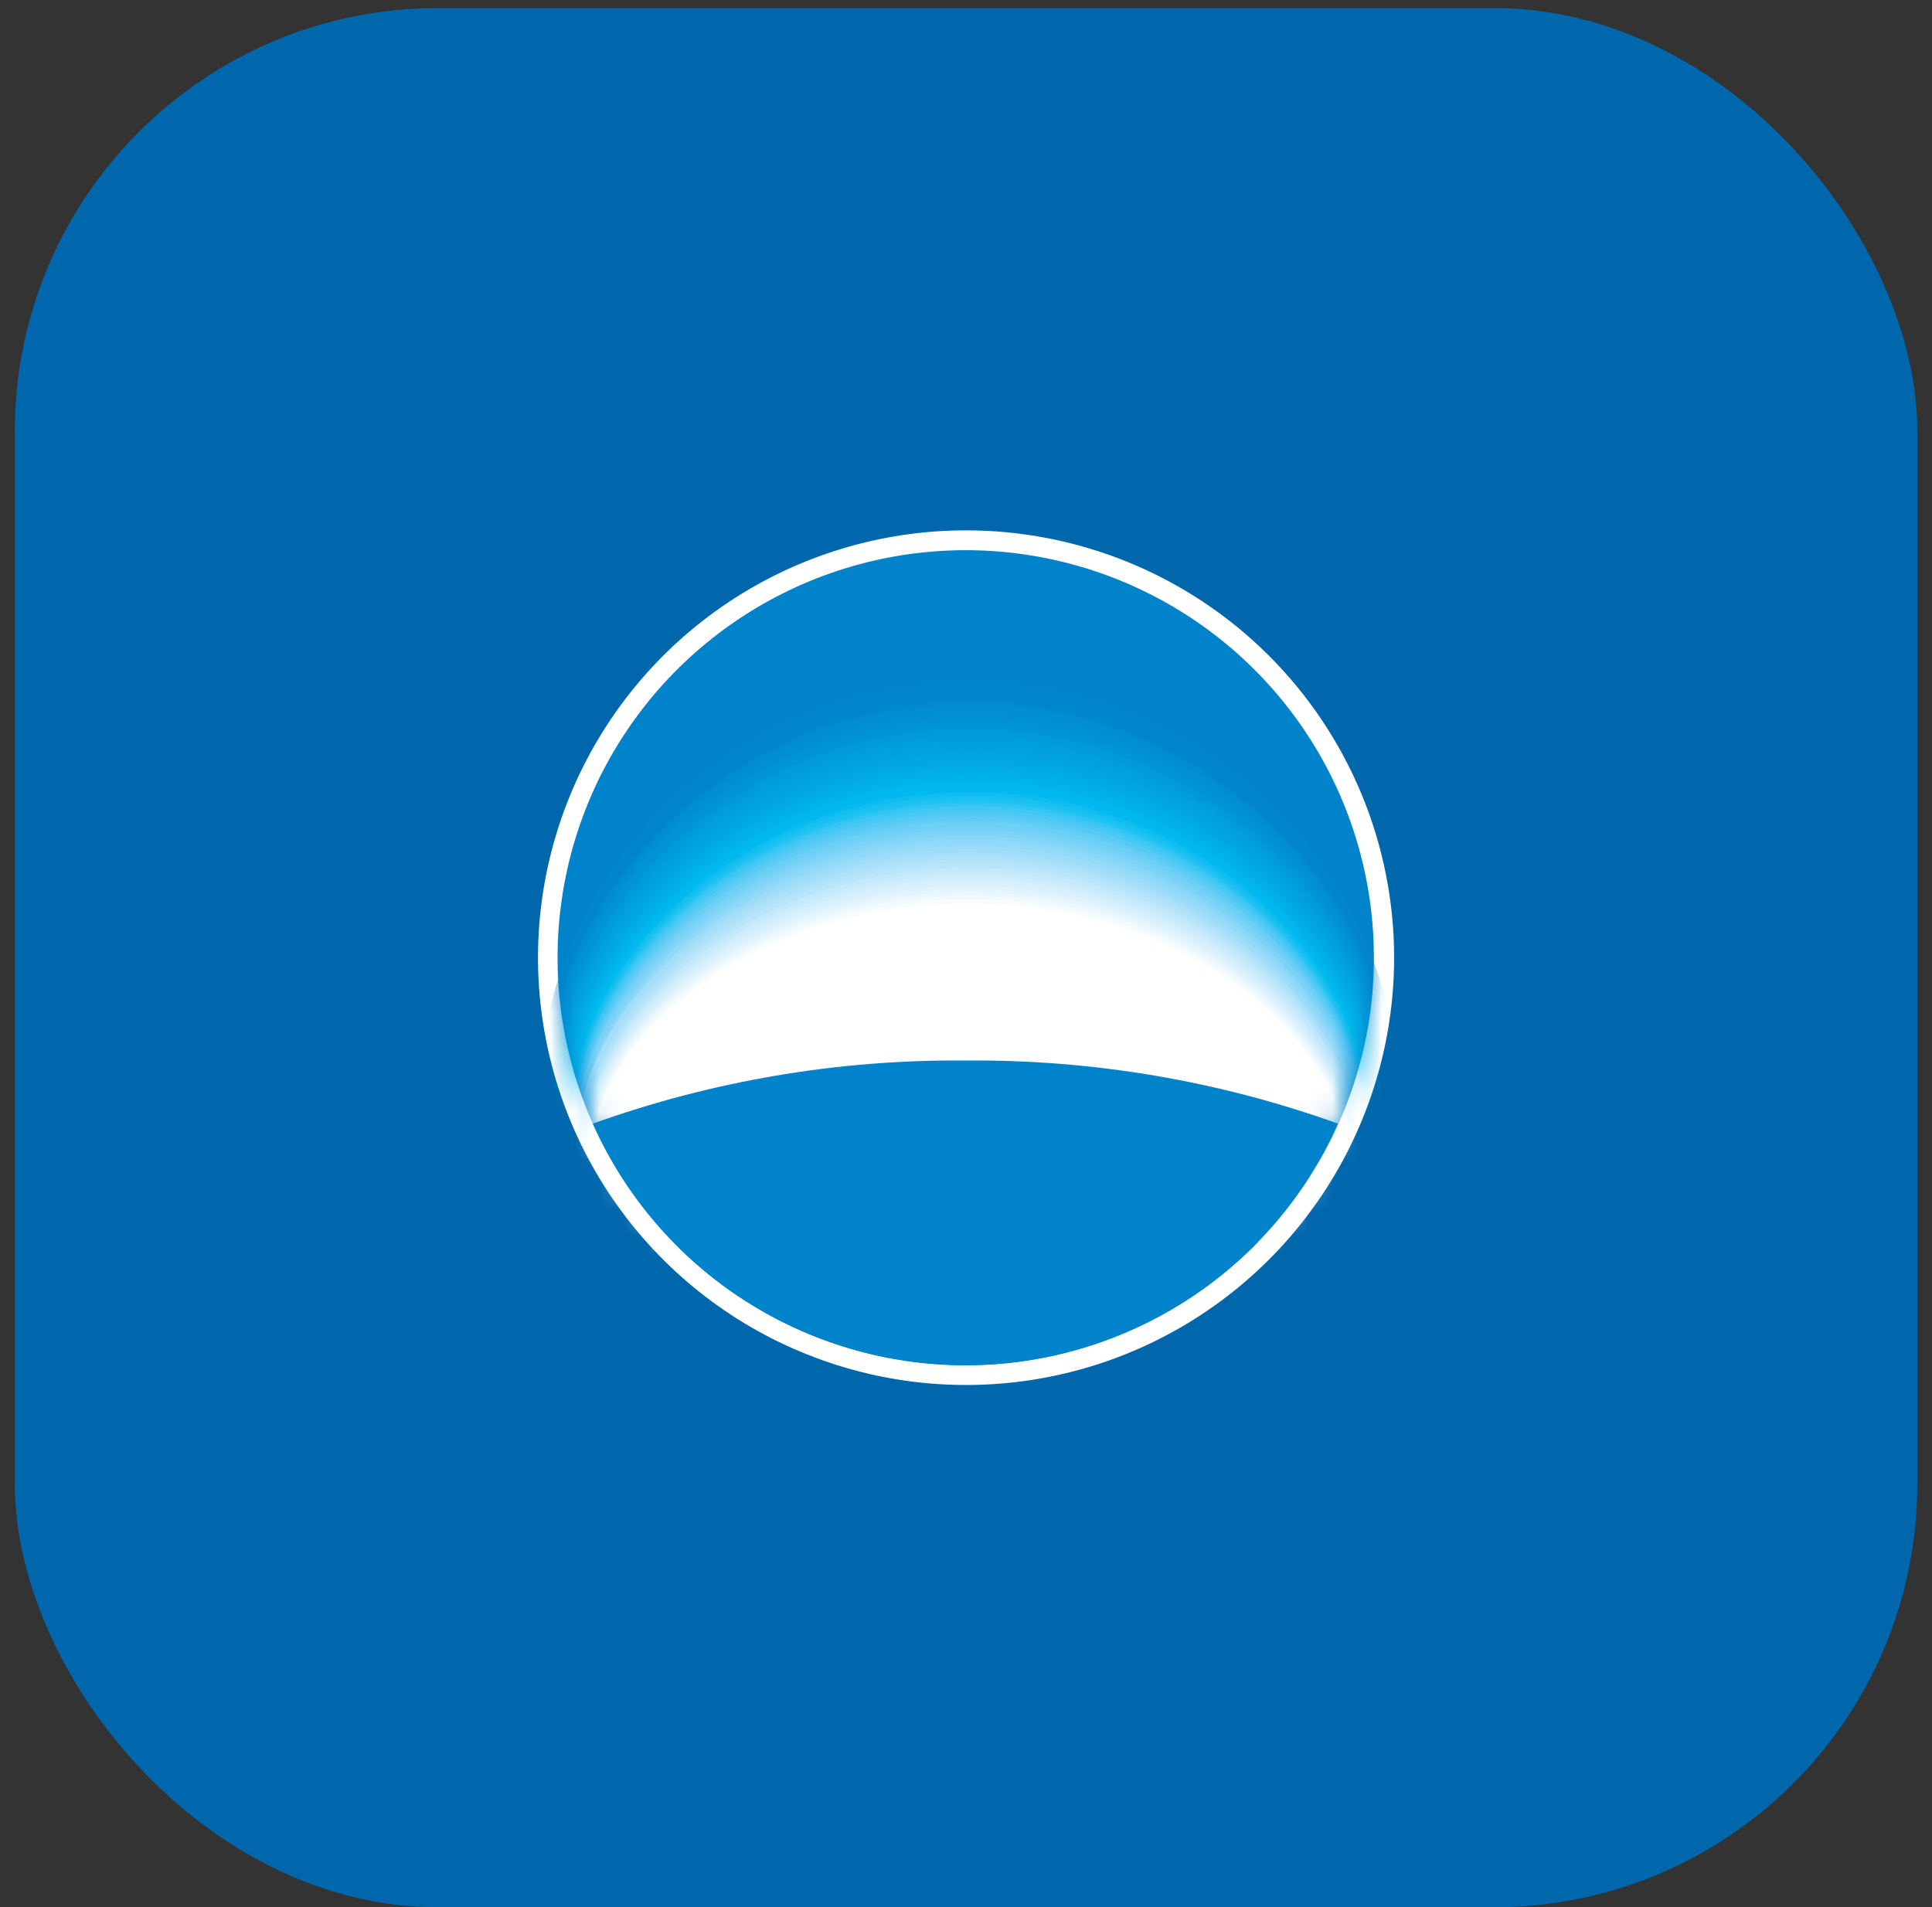 <svg width="79" height="78" viewBox="0 0 79 78" fill="none" xmlns="http://www.w3.org/2000/svg">
<rect x="0" y="0" width="79" height="78" fill="#333333" stroke="none"/>
<rect x="0.606" y="0.33" width="77.793" height="77.67" rx="17.305" fill="#0067AC"/>
<path d="M57.006 39.165C57.006 42.62 55.98 45.998 54.058 48.871C52.136 51.744 49.404 53.984 46.207 55.308C43.01 56.631 39.492 56.979 36.097 56.307C32.703 55.634 29.584 53.973 27.135 51.531C24.686 49.09 23.017 45.979 22.339 42.59C21.66 39.202 22.003 35.689 23.324 32.495C24.644 29.302 26.884 26.571 29.759 24.647C32.633 22.724 36.015 21.694 39.476 21.689C41.776 21.686 44.056 22.135 46.182 23.012C48.309 23.888 50.242 25.175 51.87 26.798C53.498 28.421 54.789 30.349 55.671 32.471C56.552 34.593 57.006 36.867 57.006 39.165Z" fill="white"/>
<path d="M39.476 55.829C42.777 55.831 46.005 54.856 48.752 53.027C51.498 51.197 53.64 48.596 54.905 45.551C56.17 42.506 56.503 39.155 55.86 35.922C55.218 32.689 53.629 29.718 51.295 27.386C48.962 25.055 45.988 23.466 42.75 22.822C39.512 22.178 36.156 22.507 33.105 23.768C30.055 25.029 27.447 27.165 25.613 29.905C23.778 32.646 22.799 35.868 22.799 39.165C22.797 41.352 23.227 43.519 24.064 45.541C24.902 47.562 26.13 49.4 27.679 50.947C29.227 52.495 31.067 53.722 33.091 54.56C35.115 55.398 37.285 55.829 39.476 55.829Z" fill="#0083CA"/>
<mask id="mask0_69_1431" style="mask-type:luminance" maskUnits="userSpaceOnUse" x="22" y="22" width="35" height="34">
<path d="M39.476 55.829C42.775 55.829 45.999 54.852 48.741 53.023C51.484 51.193 53.621 48.593 54.884 45.55C56.146 42.508 56.476 39.16 55.833 35.93C55.189 32.7 53.601 29.733 51.269 27.404C48.936 25.076 45.965 23.49 42.73 22.848C39.495 22.205 36.142 22.535 33.094 23.795C30.047 25.055 27.442 27.189 25.61 29.928C23.777 32.666 22.799 35.885 22.799 39.178C22.803 43.593 24.561 47.826 27.688 50.948C30.814 54.07 35.054 55.825 39.476 55.829Z" fill="white"/>
</mask>
<g mask="url(#mask0_69_1431)">
<path d="M39.661 47.204C47.007 47.204 53.272 49.254 55.978 52.142C56.877 50.011 57.331 47.719 57.311 45.407C57.185 40.805 55.265 36.434 51.96 33.224C48.655 30.013 44.226 28.217 39.615 28.217C35.004 28.217 30.574 30.013 27.27 33.224C23.965 36.434 22.044 40.805 21.918 45.407C21.929 47.697 22.405 49.961 23.318 52.062C26.064 49.254 32.343 47.204 39.661 47.204Z" fill="#0083CA"/>
<path d="M39.662 47.217C46.98 47.217 53.233 49.254 55.939 52.115C56.83 50.01 57.283 47.746 57.272 45.46C57.272 40.787 55.412 36.304 52.102 33C48.792 29.695 44.303 27.838 39.622 27.838C34.941 27.838 30.451 29.695 27.141 33C23.831 36.304 21.972 40.787 21.972 45.46C21.974 47.751 22.45 50.017 23.371 52.115C26.144 49.254 32.356 47.217 39.662 47.217Z" fill="#0085CB"/>
<path d="M39.662 47.244C46.954 47.244 53.206 49.254 55.885 52.102C56.788 50 57.242 47.734 57.218 45.447C57.092 40.869 55.182 36.522 51.895 33.328C48.607 30.135 44.202 28.349 39.615 28.349C35.028 28.349 30.623 30.135 27.335 33.328C24.048 36.522 22.138 40.869 22.012 45.447C21.988 47.734 22.442 50 23.345 52.102C26.144 49.254 32.37 47.244 39.662 47.244Z" fill="#0086CD"/>
<path d="M39.661 47.257C46.94 47.257 53.165 49.254 55.845 52.075C56.738 49.999 57.191 47.76 57.178 45.5C57.001 40.969 55.074 36.683 51.801 33.54C48.528 30.397 44.163 28.641 39.621 28.641C35.08 28.641 30.715 30.397 27.442 33.54C24.169 36.683 22.241 40.969 22.065 45.5C22.045 47.757 22.499 49.992 23.398 52.062C26.144 49.254 32.396 47.257 39.661 47.257Z" fill="#0088CE"/>
<path d="M39.662 47.284C46.914 47.284 53.126 49.254 55.805 52.062C56.697 50.004 57.151 47.783 57.139 45.54C56.962 41.02 55.039 36.743 51.773 33.608C48.508 30.472 44.153 28.72 39.622 28.72C35.091 28.72 30.736 30.472 27.47 33.608C24.204 36.743 22.282 41.02 22.105 45.54C22.086 47.783 22.54 50.006 23.438 52.062C26.144 49.254 32.41 47.284 39.662 47.284Z" fill="#008ACF"/>
<path d="M39.648 47.297C46.9 47.297 53.086 49.254 55.752 52.035C56.651 49.998 57.105 47.793 57.085 45.567C57.085 36.396 49.26 28.85 39.608 28.85C29.957 28.85 22.145 36.396 22.145 45.58C22.127 47.802 22.581 50.002 23.478 52.035C26.224 49.254 32.423 47.297 39.648 47.297Z" fill="#008CD0"/>
<path d="M39.649 47.31C46.874 47.31 53.06 49.267 55.713 52.009C56.603 49.992 57.058 47.811 57.046 45.607C57.046 36.503 49.234 28.996 39.609 28.996C29.984 28.996 22.199 36.516 22.199 45.607C22.185 47.811 22.64 49.993 23.532 52.009C26.252 49.267 32.437 47.31 39.649 47.31Z" fill="#008ED2"/>
<path d="M39.648 47.337C46.861 47.337 52.979 49.267 55.645 51.995C56.538 49.993 56.992 47.824 56.979 45.633C56.979 36.609 49.193 29.156 39.648 29.156C30.104 29.156 22.318 36.623 22.318 45.647C22.313 47.833 22.767 49.996 23.651 51.995C26.291 49.267 32.463 47.337 39.648 47.337Z" fill="#008FD3"/>
<path d="M39.648 47.35C46.834 47.35 52.979 49.267 55.645 51.969C56.538 49.99 56.992 47.843 56.979 45.673C56.979 36.729 49.207 29.302 39.648 29.302C30.09 29.302 22.318 36.729 22.318 45.673C22.313 47.842 22.767 49.988 23.651 51.969C26.318 49.267 32.477 47.35 39.648 47.35Z" fill="#0091D4"/>
<path d="M39.649 47.377C46.807 47.377 52.98 49.267 55.579 51.956C56.47 49.991 56.925 47.857 56.912 45.7C56.912 36.836 49.167 29.449 39.582 29.449C29.997 29.449 22.252 36.836 22.252 45.7C22.246 47.856 22.701 49.989 23.585 51.956C26.358 49.267 32.49 47.377 39.649 47.377Z" fill="#0093D5"/>
<path d="M39.648 47.39C46.793 47.39 52.912 49.267 55.538 51.929C56.422 49.985 56.877 47.874 56.871 45.74C56.871 36.942 49.139 29.595 39.621 29.595C30.103 29.595 22.371 36.955 22.371 45.74C22.365 47.874 22.82 49.985 23.704 51.929C26.384 49.267 32.503 47.39 39.648 47.39Z" fill="#0095D7"/>
<path d="M39.635 47.404C46.767 47.404 52.872 49.267 55.485 51.902C56.375 49.98 56.831 47.885 56.818 45.767C56.818 37.049 49.113 29.795 39.608 29.795C30.103 29.795 22.424 37.115 22.424 45.767C22.419 47.884 22.874 49.977 23.757 51.902C26.424 49.267 32.529 47.404 39.635 47.404Z" fill="#0097D8"/>
<path d="M39.635 47.43C46.754 47.43 52.833 49.267 55.446 51.889C56.329 49.983 56.784 47.907 56.779 45.806C56.779 37.168 49.1 29.835 39.622 29.835C30.144 29.835 22.479 37.115 22.479 45.806C22.474 47.907 22.929 49.983 23.812 51.889C26.451 49.267 32.543 47.43 39.635 47.43Z" fill="#0099D9"/>
<path d="M39.635 47.444C46.727 47.444 52.793 49.28 55.406 51.862C56.29 49.975 56.745 47.916 56.739 45.833C56.739 37.275 49.074 30.034 39.622 30.034C30.171 30.034 22.519 37.275 22.519 45.833C22.512 47.916 22.968 49.975 23.852 51.862C26.491 49.28 32.557 47.444 39.635 47.444Z" fill="#009BDA"/>
<path d="M39.635 47.47C46.701 47.47 52.766 49.28 55.352 51.849C56.235 49.976 56.69 47.93 56.685 45.86C56.685 37.381 49.047 30.181 39.622 30.181C30.197 30.181 22.559 37.381 22.559 45.873C22.555 47.939 23.011 49.98 23.892 51.849C26.518 49.28 32.57 47.47 39.635 47.47Z" fill="#009DDC"/>
<path d="M39.635 47.483C46.687 47.483 52.726 49.28 55.312 51.822C56.194 49.972 56.65 47.949 56.645 45.9C56.645 37.488 49.02 30.327 39.622 30.327C30.224 30.327 22.612 37.501 22.612 45.9C22.613 47.948 23.068 49.971 23.945 51.822C26.558 49.28 32.597 47.483 39.635 47.483Z" fill="#009FDD"/>
<path d="M39.635 47.497C46.66 47.497 52.686 49.28 55.272 51.796C56.156 49.965 56.612 47.958 56.605 45.926C56.605 37.607 49.007 30.473 39.635 30.473C30.264 30.473 22.665 37.607 22.665 45.926C22.665 47.957 23.12 49.963 23.998 51.796C26.584 49.28 32.61 47.497 39.635 47.497Z" fill="#00A1DE"/>
<path d="M39.621 47.523C46.647 47.523 52.646 49.28 55.219 51.782C56.098 49.969 56.554 47.981 56.552 45.966C56.552 37.714 48.967 30.633 39.608 30.633C30.25 30.633 22.691 37.714 22.691 45.966C22.694 47.98 23.15 49.968 24.024 51.782C26.611 49.28 32.623 47.523 39.621 47.523Z" fill="#00A3DF"/>
<path d="M39.622 47.537C46.621 47.537 52.606 49.28 55.179 51.756C56.061 49.963 56.517 47.991 56.512 45.993C56.512 37.821 48.953 30.78 39.622 30.78C30.29 30.78 22.745 37.821 22.745 45.993C22.747 47.99 23.203 49.96 24.078 51.756C26.651 49.28 32.65 47.537 39.622 47.537Z" fill="#00A5E1"/>
<path d="M39.622 47.563C46.594 47.563 52.58 49.28 55.139 51.743C56.013 49.966 56.469 48.013 56.472 46.033C56.472 37.927 48.927 30.926 39.622 30.926C30.317 30.926 22.785 37.94 22.785 46.033C22.788 48.013 23.244 49.966 24.118 51.743C26.678 49.28 32.663 47.563 39.622 47.563Z" fill="#00A7E2"/>
<path d="M39.622 47.577C46.581 47.577 52.54 49.294 55.099 51.716C55.973 49.958 56.43 48.022 56.432 46.059C56.432 38.073 48.914 31.073 39.636 31.073C30.357 31.073 22.852 38.047 22.852 46.059C22.855 48.022 23.311 49.958 24.185 51.716C26.718 49.36 32.677 47.577 39.622 47.577Z" fill="#00A9E3"/>
<path d="M39.622 47.59C46.554 47.59 52.5 49.294 55.046 51.689C55.92 49.955 56.377 48.041 56.379 46.099C56.379 38.113 48.887 31.219 39.636 31.219C30.384 31.219 22.892 38.153 22.892 46.099C22.895 48.041 23.351 49.955 24.225 51.689C26.745 49.36 32.69 47.59 39.622 47.59Z" fill="#00ABE5"/>
<path d="M39.622 47.617C46.541 47.617 52.46 49.294 55.006 51.676C55.88 49.956 56.336 48.054 56.339 46.126C56.339 38.26 48.861 31.365 39.636 31.365C30.411 31.365 22.932 38.26 22.932 46.126C22.935 48.054 23.392 49.956 24.265 51.676C26.785 49.36 32.717 47.617 39.622 47.617Z" fill="#00ADE6"/>
<path d="M39.608 47.63C46.514 47.63 52.433 49.294 54.965 51.623C55.833 49.92 56.29 48.037 56.299 46.126C56.299 38.34 48.847 31.485 39.635 31.485C30.424 31.485 22.985 38.353 22.985 46.126C22.994 48.037 23.451 49.919 24.318 51.623C26.811 49.36 32.73 47.63 39.608 47.63Z" fill="#00AFE7"/>
<path d="M39.608 47.656C46.5 47.656 52.392 49.294 54.912 51.649C55.785 49.972 56.242 48.109 56.245 46.219C56.245 38.513 48.806 31.685 39.621 31.685C30.436 31.685 23.011 38.513 23.011 46.219C23.02 48.109 23.477 49.969 24.344 51.649C26.851 49.36 32.809 47.656 39.608 47.656Z" fill="#00B2E9"/>
<path d="M39.608 47.67C46.474 47.67 52.353 49.294 54.872 51.663C55.739 49.997 56.196 48.149 56.205 46.272C56.205 38.646 48.793 31.858 39.635 31.858C30.477 31.858 23.078 38.646 23.078 46.272C23.087 48.149 23.544 49.997 24.411 51.663C26.877 49.36 32.81 47.67 39.608 47.67Z" fill="#00B4EA"/>
<path d="M39.609 47.683C46.448 47.683 52.313 49.294 54.833 51.583C55.698 49.941 56.155 48.115 56.166 46.259C56.166 38.699 48.767 31.951 39.636 31.951C30.504 31.951 23.119 38.699 23.119 46.259C23.129 48.115 23.587 49.941 24.452 51.583C26.918 49.36 32.81 47.683 39.609 47.683Z" fill="#00B6EB"/>
<path d="M39.609 47.71C46.434 47.71 52.273 49.307 54.779 51.57C55.657 49.932 56.115 48.103 56.112 46.246C56.112 38.766 48.727 32.071 39.636 32.071C30.544 32.071 23.159 38.726 23.159 46.246C23.163 48.102 23.62 49.93 24.492 51.57C26.945 49.36 32.81 47.71 39.609 47.71Z" fill="#00B8ED"/>
<path d="M39.596 47.723C46.408 47.723 52.247 49.307 54.74 51.543C55.605 49.939 56.063 48.147 56.073 46.325C56.073 38.925 48.701 32.257 39.623 32.257C30.544 32.257 23.199 38.912 23.199 46.325C23.21 48.147 23.667 49.939 24.532 51.543C26.972 49.36 32.811 47.723 39.596 47.723Z" fill="#01BBEE"/>
<path d="M39.595 47.75C46.394 47.75 52.206 49.307 54.699 51.516C55.564 49.931 56.022 48.157 56.032 46.352C56.032 39.032 48.687 32.404 39.635 32.404C30.584 32.404 23.265 39.058 23.265 46.352C23.276 48.157 23.733 49.931 24.598 51.516C27.011 49.36 32.81 47.75 39.595 47.75Z" fill="#11BDF0"/>
<path d="M39.595 47.763C46.367 47.763 52.166 49.307 54.645 51.503C55.508 49.936 55.967 48.18 55.979 46.392C55.979 39.138 48.66 32.55 39.635 32.55C30.61 32.55 23.305 39.138 23.305 46.379C23.315 48.171 23.773 49.932 24.638 51.503C27.037 49.36 32.81 47.763 39.595 47.763Z" fill="#1AC0F1"/>
<path d="M39.596 47.776C46.341 47.776 52.127 49.307 54.606 51.476C55.469 49.929 55.927 48.19 55.939 46.419C55.939 39.245 48.634 32.696 39.636 32.696C30.637 32.696 23.345 39.245 23.345 46.419C23.355 48.19 23.814 49.93 24.678 51.476C27.078 49.36 32.81 47.776 39.596 47.776Z" fill="#1FC4F4"/>
<path d="M39.595 47.83C46.341 47.83 52.113 49.347 54.579 51.503C55.442 49.965 55.9 48.234 55.912 46.472C55.912 39.351 48.62 32.829 39.635 32.829C30.65 32.829 23.372 39.351 23.372 46.472C23.392 48.233 23.85 49.962 24.705 51.503C27.091 49.36 32.81 47.83 39.595 47.83Z" fill="#32C5F4"/>
<path d="M39.595 47.869C46.327 47.869 52.099 49.373 54.566 51.516C55.422 49.99 55.88 48.274 55.899 46.525C55.899 39.444 48.62 32.962 39.635 32.962C30.65 32.962 23.385 39.444 23.385 46.525C23.403 48.274 23.861 49.99 24.718 51.516C27.104 49.36 32.876 47.869 39.595 47.869Z" fill="#3FC7F4"/>
<path d="M39.595 47.909C46.261 47.909 52.086 49.4 54.539 51.53C55.401 50.02 55.86 48.316 55.872 46.578C55.872 39.538 48.607 33.109 39.635 33.109C30.664 33.109 23.412 39.538 23.412 46.578C23.43 48.315 23.889 50.018 24.745 51.53C27.131 49.36 32.89 47.909 39.595 47.909Z" fill="#4AC8F5"/>
<path d="M39.595 47.949C46.26 47.949 52.059 49.44 54.525 51.556C55.38 50.054 55.839 48.359 55.858 46.632C55.858 39.644 48.606 33.242 39.648 33.242C30.69 33.242 23.451 39.644 23.451 46.618C23.469 48.35 23.928 50.05 24.784 51.556C27.144 49.44 32.903 47.949 39.595 47.949Z" fill="#54CAF5"/>
<path d="M39.596 48.029C46.261 48.029 52.047 49.507 54.5 51.609C55.362 50.12 55.821 48.432 55.833 46.712C55.833 39.777 48.581 33.402 39.636 33.402C30.691 33.402 23.479 39.737 23.479 46.698C23.503 48.417 23.962 50.102 24.812 51.596C27.158 49.467 32.904 48.029 39.596 48.029Z" fill="#5CCCF5"/>
<path d="M39.596 48.029C46.261 48.029 52.034 49.507 54.486 51.596C55.341 50.113 55.8 48.436 55.82 46.725C55.82 39.83 48.581 33.508 39.649 33.508C30.718 33.508 23.479 39.83 23.479 46.698C23.499 48.409 23.958 50.086 24.812 51.569C27.172 49.507 32.917 48.029 39.596 48.029Z" fill="#64CDF6"/>
<path d="M39.596 48.029C46.261 48.029 52.02 49.48 54.459 51.556C55.313 50.087 55.773 48.423 55.792 46.725C55.792 39.883 48.567 33.588 39.649 33.588C30.73 33.588 23.519 39.883 23.519 46.725C23.522 48.417 23.958 50.08 24.785 51.556C27.184 49.533 32.93 48.029 39.596 48.029Z" fill="#6CCFF6"/>
<path d="M39.596 48.122C46.261 48.122 51.994 49.573 54.447 51.623C55.3 50.168 55.76 48.517 55.78 46.831C55.78 40.03 48.554 33.788 39.649 33.788C30.744 33.788 23.479 40.043 23.479 46.831C23.497 48.517 23.957 50.169 24.812 51.623C27.212 49.573 32.931 48.122 39.596 48.122Z" fill="#73D1F6"/>
<path d="M39.596 48.162C46.261 48.162 51.98 49.6 54.42 51.649C55.273 50.205 55.733 48.562 55.753 46.885C55.753 40.123 48.541 33.921 39.649 33.921C30.758 33.921 23.479 40.123 23.479 46.885C23.499 48.562 23.959 50.205 24.812 51.649C27.225 49.6 32.944 48.162 39.596 48.162Z" fill="#7AD2F7"/>
<path d="M39.595 48.202C46.261 48.202 51.966 49.64 54.406 51.663C55.23 50.224 55.666 48.596 55.672 46.938C55.672 40.283 48.474 34.054 39.595 34.054C30.717 34.054 23.598 40.23 23.598 46.938C23.604 48.596 24.04 50.224 24.865 51.663C27.238 49.64 32.956 48.202 39.595 48.202Z" fill="#81D4F7"/>
<path d="M39.595 48.242C46.26 48.242 51.953 49.666 54.379 51.676C55.231 50.26 55.691 48.643 55.712 46.991C55.712 40.336 48.513 34.187 39.648 34.187C30.783 34.187 23.651 40.323 23.651 46.978C23.672 48.638 24.131 50.264 24.984 51.69C27.251 49.666 32.956 48.242 39.595 48.242Z" fill="#88D6F8"/>
<path d="M39.596 48.295C46.261 48.295 51.927 49.706 54.366 51.703C55.19 50.283 55.627 48.672 55.633 47.031C55.633 40.376 48.447 34.32 39.636 34.32C30.824 34.32 23.639 40.416 23.639 47.031C23.644 48.672 24.081 50.283 24.905 51.703C27.278 49.706 32.97 48.295 39.596 48.295Z" fill="#8ED8F8"/>
<path d="M39.595 48.335C46.261 48.335 51.913 49.666 54.339 51.716C55.186 50.317 55.646 48.719 55.672 47.084C55.672 40.523 48.5 34.467 39.675 34.467C30.85 34.467 23.678 40.523 23.678 47.084C23.698 48.72 24.158 50.32 25.011 51.716C27.291 49.733 32.983 48.335 39.595 48.335Z" fill="#94DAF8"/>
<path d="M39.595 48.375C46.261 48.375 51.9 49.706 54.259 51.743C55.109 50.355 55.57 48.764 55.592 47.137C55.592 40.616 48.42 34.6 39.595 34.6C30.77 34.6 23.598 40.616 23.598 47.137C23.606 48.757 24.043 50.346 24.865 51.743C27.304 49.759 32.983 48.375 39.595 48.375Z" fill="#9BDCF9"/>
<path d="M39.596 48.415C46.261 48.415 51.887 49.746 54.26 51.756C55.081 50.374 55.518 48.798 55.526 47.191C55.526 40.709 48.368 34.733 39.529 34.733C30.691 34.733 23.532 40.722 23.532 47.191C23.54 48.798 23.977 50.374 24.799 51.756C27.318 49.799 32.997 48.415 39.596 48.415Z" fill="#A1DDF9"/>
<path d="M39.596 48.455C46.261 48.455 51.86 49.786 54.26 51.769C55.081 50.401 55.518 48.838 55.526 47.244C55.526 40.815 48.381 34.866 39.529 34.866C30.677 34.866 23.532 40.815 23.532 47.244C23.542 48.842 23.979 50.409 24.799 51.782C27.345 49.826 33.01 48.455 39.596 48.455Z" fill="#A7DFF9"/>
<path d="M39.595 48.495C46.261 48.495 51.846 49.826 54.259 51.796C55.102 50.444 55.563 48.889 55.592 47.297C55.592 40.908 48.46 34.999 39.595 34.999C30.73 34.999 23.678 40.908 23.678 47.297C23.707 48.889 24.167 50.444 25.011 51.796C27.358 49.866 33.01 48.508 39.595 48.495Z" fill="#ADE1FA"/>
<path d="M39.595 48.548C46.181 48.548 51.833 49.879 54.259 51.809C55.08 50.465 55.517 48.924 55.526 47.35C55.526 41.002 48.407 35.145 39.622 35.145C30.837 35.145 23.731 41.015 23.731 47.337C23.733 48.914 24.166 50.46 24.985 51.809C27.371 49.892 33.023 48.548 39.595 48.548Z" fill="#B3E3FA"/>
<path d="M39.595 48.588C46.167 48.588 51.819 49.919 54.259 51.822C55.074 50.492 55.508 48.963 55.512 47.404C55.512 41.108 48.407 35.278 39.635 35.278C30.863 35.278 23.758 41.108 23.758 47.39C23.766 48.959 24.204 50.497 25.024 51.836C27.384 49.932 33.036 48.588 39.595 48.588Z" fill="#B8E5FA"/>
<path d="M39.596 48.628C46.168 48.628 51.793 49.959 54.26 51.849C55.08 50.525 55.518 49 55.526 47.444C55.526 41.201 48.421 35.465 39.662 35.465C30.904 35.465 23.812 41.255 23.812 47.444C23.822 48.998 24.256 50.521 25.065 51.849C27.478 49.959 33.037 48.628 39.596 48.628Z" fill="#BEE7FB"/>
<path d="M39.595 48.668C46.154 48.668 51.779 49.999 54.179 51.862C54.989 50.549 55.422 49.039 55.432 47.497C55.432 41.294 48.34 35.518 39.595 35.518C30.85 35.518 23.771 41.281 23.771 47.497C23.776 49.04 24.209 50.551 25.025 51.862C27.477 49.999 33.05 48.668 39.595 48.668Z" fill="#C4E9FB"/>
<path d="M39.596 48.708C46.141 48.708 51.767 50.039 54.153 51.889C54.966 50.587 55.4 49.085 55.406 47.55C55.406 41.401 48.327 35.678 39.596 35.678C30.864 35.678 23.785 41.401 23.785 47.55C23.798 49.084 24.231 50.584 25.038 51.889C27.478 50.026 33.063 48.721 39.596 48.708Z" fill="#CAEBFC"/>
<path d="M39.596 48.761C46.141 48.761 51.753 50.092 54.14 51.902C54.947 50.612 55.38 49.124 55.393 47.603C55.393 41.494 48.314 35.811 39.596 35.811C30.877 35.811 23.812 41.494 23.812 47.603C23.824 49.124 24.258 50.612 25.065 51.902C27.478 50.066 33.064 48.761 39.596 48.761Z" fill="#CFEDFC"/>
<path d="M39.595 48.801C46.127 48.801 51.726 50.132 54.112 51.916C54.919 50.64 55.353 49.165 55.365 47.657C55.365 41.587 48.3 35.957 39.595 35.957C30.89 35.957 23.838 41.601 23.838 47.657C23.848 49.168 24.277 50.647 25.078 51.929C27.477 50.092 33.076 48.801 39.595 48.801Z" fill="#D5EFFC"/>
<path d="M39.594 48.841C46.113 48.841 51.712 50.172 54.098 51.942C54.901 50.675 55.331 49.209 55.338 47.71C55.338 41.694 48.286 36.09 39.594 36.09C30.903 36.09 23.851 41.694 23.851 47.71C23.862 49.21 24.296 50.677 25.104 51.942C27.477 50.119 33.089 48.841 39.594 48.841Z" fill="#DAF1FD"/>
<path d="M39.596 48.881C46.115 48.881 51.7 50.212 54.073 51.956C54.879 50.704 55.313 49.251 55.326 47.763C55.326 41.787 48.274 36.223 39.596 36.223C30.918 36.223 23.879 41.787 23.879 47.75C23.885 49.24 24.315 50.699 25.119 51.956C27.478 50.159 33.104 48.881 39.596 48.881Z" fill="#E0F3FD"/>
<path d="M39.595 48.921C46.101 48.921 51.673 50.185 54.059 51.982C54.852 50.731 55.282 49.284 55.299 47.803C55.299 41.893 48.26 36.356 39.595 36.356C30.93 36.356 23.905 41.893 23.905 47.803C23.913 49.285 24.343 50.734 25.145 51.982C27.477 50.185 33.103 48.934 39.595 48.921Z" fill="#E6F5FD"/>
<path d="M39.595 48.974C46.087 48.974 51.66 50.225 54.032 51.995C54.833 50.762 55.263 49.326 55.272 47.856C55.272 41.986 48.247 36.489 39.595 36.489C30.943 36.489 23.918 41.986 23.918 47.856C23.933 49.325 24.362 50.76 25.158 51.995C27.544 50.225 33.116 48.974 39.595 48.974Z" fill="#EBF7FE"/>
<path d="M39.595 49.014C46.087 49.014 51.592 50.252 54.005 52.009C54.81 50.791 55.245 49.368 55.258 47.909C55.258 42.08 48.233 36.636 39.595 36.636C30.956 36.636 23.944 42.08 23.944 47.909C23.954 49.37 24.385 50.798 25.184 52.022C27.557 50.252 33.129 49.014 39.595 49.014Z" fill="#F1FAFE"/>
<path d="M39.595 49.054C46.074 49.054 51.593 50.292 53.993 52.035C54.785 50.823 55.215 49.41 55.233 47.963C55.233 42.186 48.221 36.769 39.595 36.769C30.97 36.769 23.972 42.186 23.972 47.963C23.984 49.409 24.409 50.822 25.198 52.035C27.571 50.292 33.13 49.054 39.595 49.054Z" fill="#F7FCFE"/>
<path d="M39.595 49.094C46.061 49.094 51.593 50.318 53.966 52.049C54.756 50.865 55.187 49.478 55.206 48.056C55.206 42.319 48.207 36.942 39.595 36.942C30.983 36.942 23.985 42.266 23.985 48.056C24.004 49.478 24.434 50.865 25.225 52.049C27.584 50.318 33.143 49.094 39.595 49.094Z" fill="white"/>
</g>
<path d="M39.475 43.371C34.283 43.325 29.124 44.199 24.238 45.953C25.549 48.895 27.686 51.394 30.39 53.148C33.094 54.902 36.25 55.836 39.475 55.836C42.7 55.836 45.856 54.902 48.56 53.148C51.264 51.394 53.401 48.895 54.712 45.953C49.826 44.199 44.667 43.325 39.475 43.371Z" fill="#0083CA"/>
</svg>
